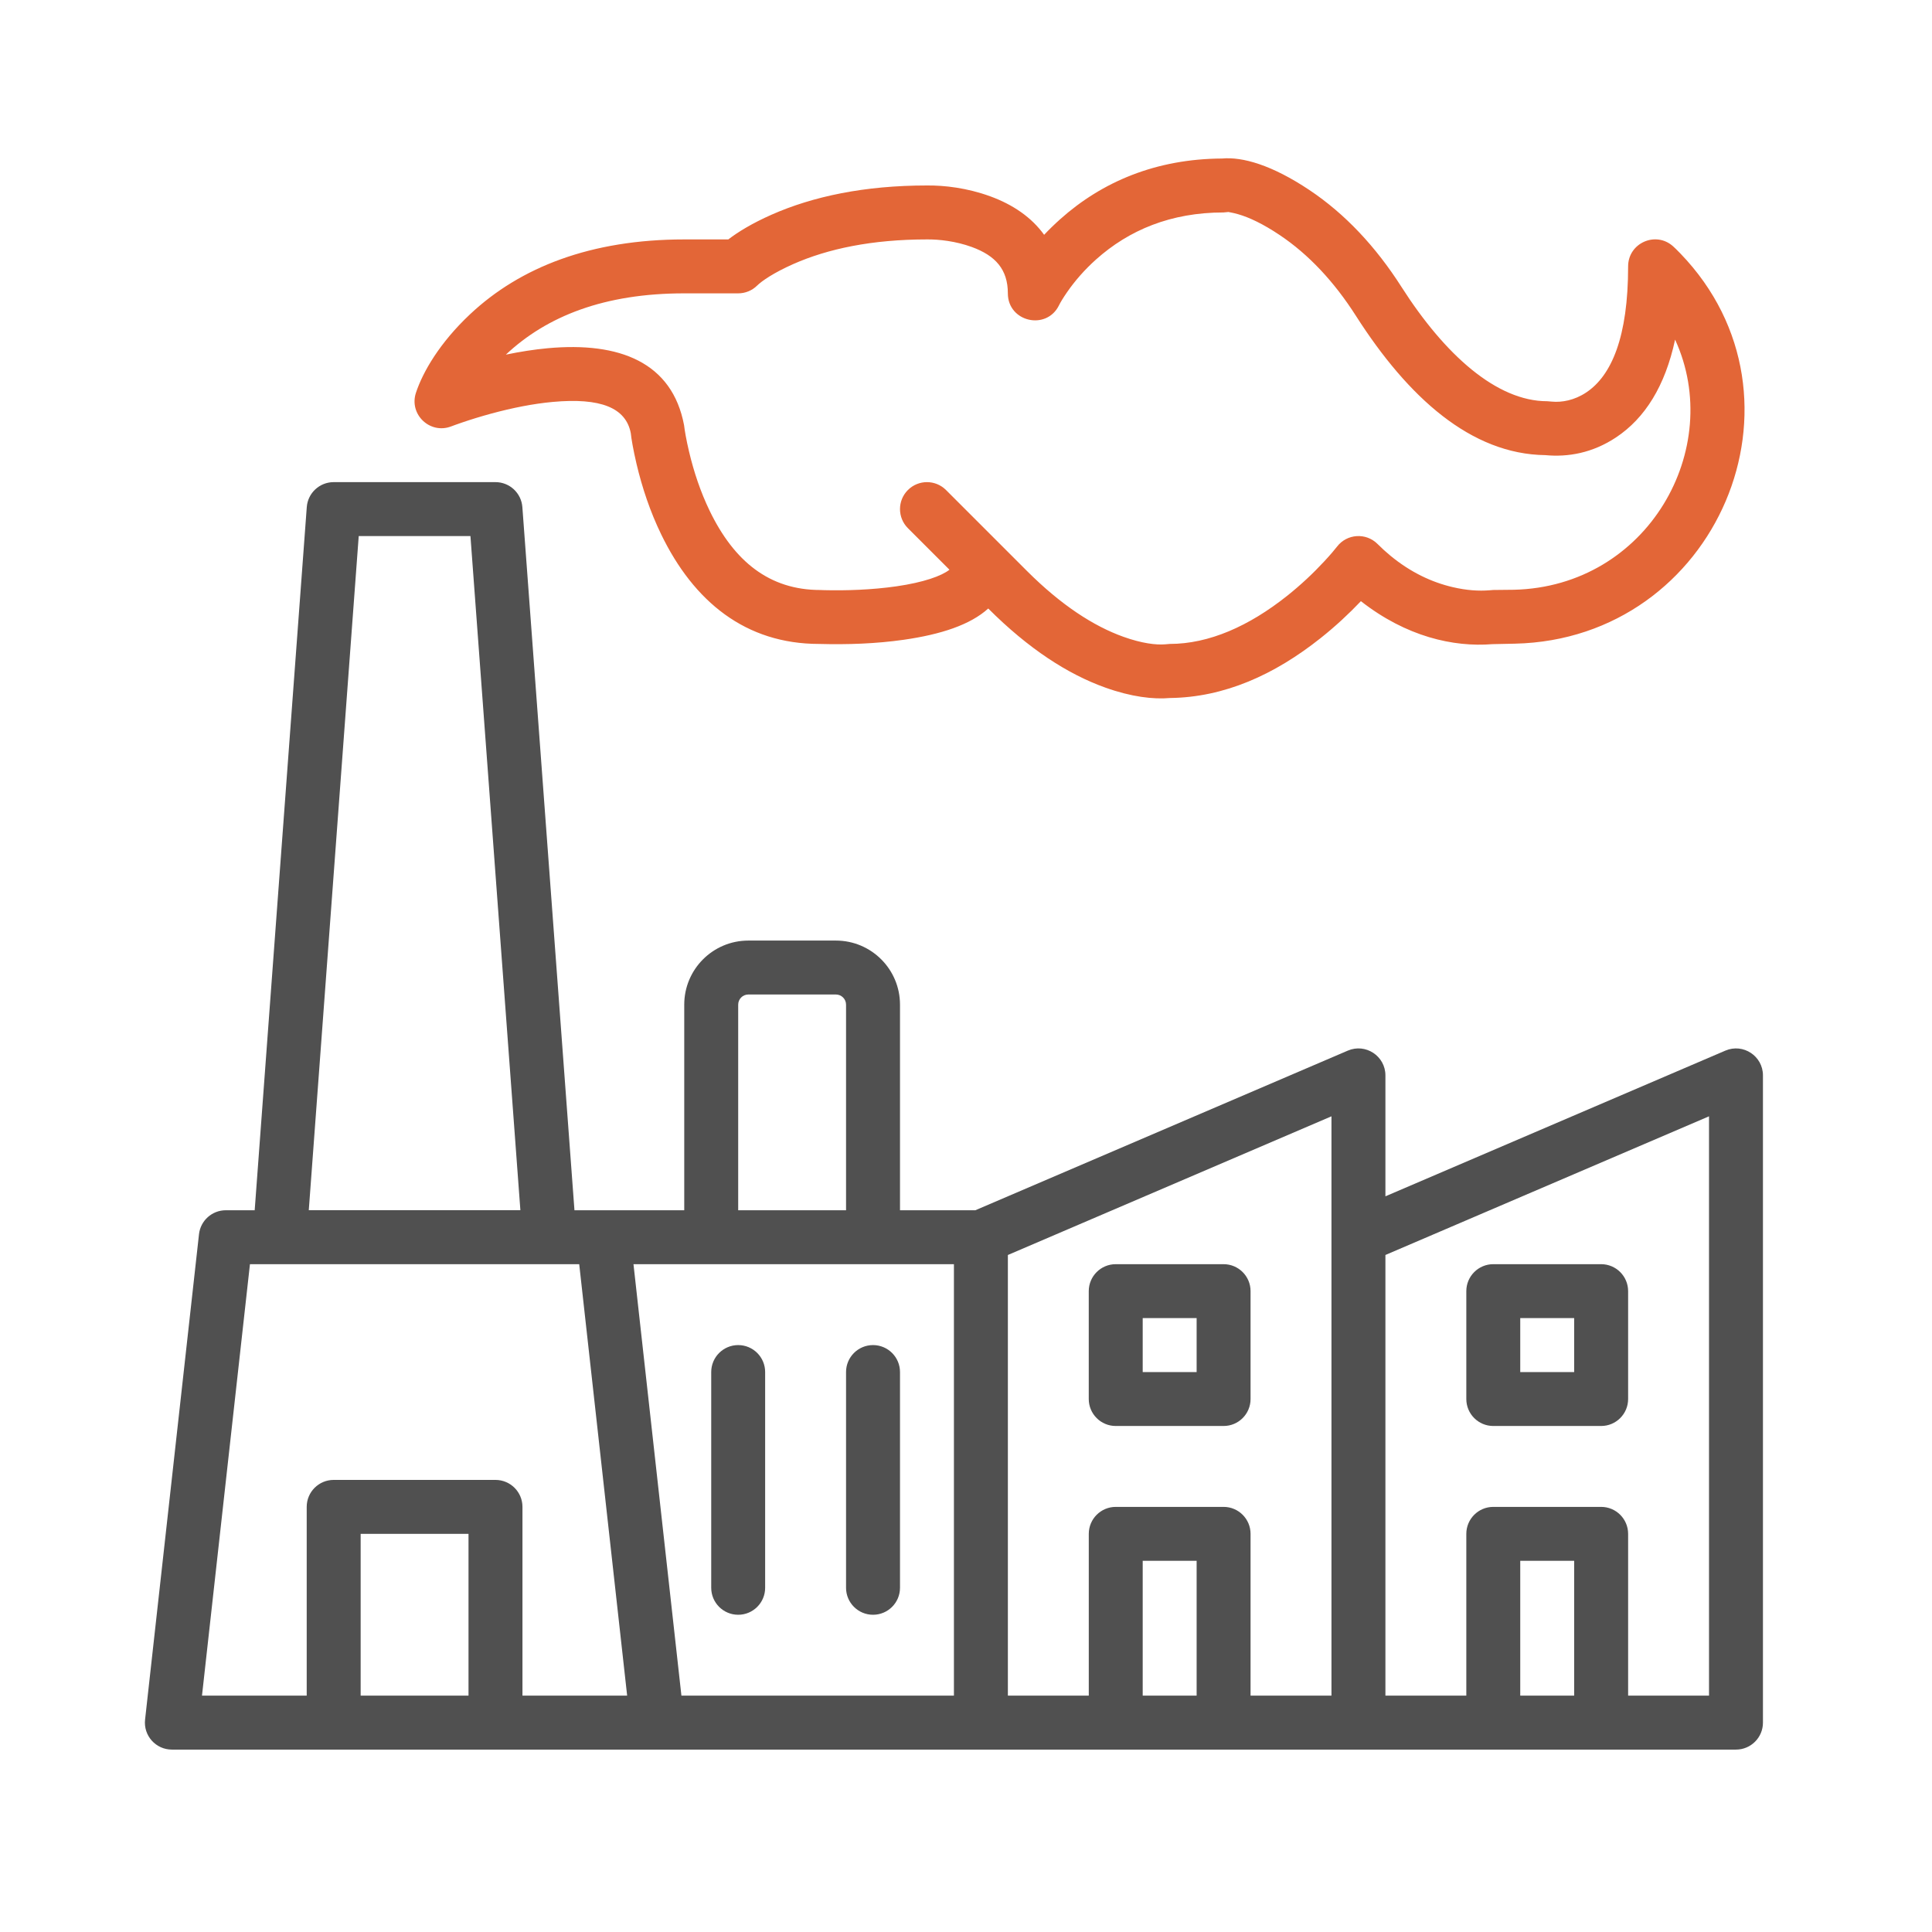 <svg width="80" height="80" viewBox="0 0 80 80" fill="none" xmlns="http://www.w3.org/2000/svg">
<path d="M71.444 43.504L57.367 49.537V44.53C57.367 43.729 56.547 43.188 55.81 43.504L40.387 50.114H37.267V41.601C37.267 40.135 36.079 38.947 34.612 38.947H30.988C29.521 38.947 28.333 40.135 28.333 41.601V50.114H24.983H23.787L21.63 20.998C21.587 20.415 21.101 19.964 20.517 19.964H13.817C13.232 19.964 12.746 20.415 12.703 20.998L10.546 50.114H9.35C8.781 50.114 8.303 50.541 8.24 51.107L6.007 71.207C5.933 71.868 6.451 72.447 7.117 72.447H13.815C13.815 72.447 13.816 72.447 13.817 72.447H20.517C20.517 72.447 20.518 72.447 20.519 72.447H27.217H40.617H46.198C46.199 72.447 46.199 72.447 46.2 72.447H50.667C50.667 72.447 50.668 72.447 50.669 72.447H56.25H61.831C61.832 72.447 61.833 72.447 61.833 72.447H66.3C66.301 72.447 66.302 72.447 66.302 72.447H71.883C72.5 72.447 73 71.947 73 71.33V44.53C73 43.729 72.18 43.188 71.444 43.504ZM30.567 41.601C30.567 41.368 30.755 41.18 30.988 41.18H34.612C34.845 41.18 35.033 41.368 35.033 41.601V50.114H30.567V41.601ZM29.45 52.347H36.15H39.5V70.213H28.216L26.231 52.347H29.45ZM14.854 22.197H19.48L21.548 50.113H12.786L14.854 22.197ZM10.35 52.347H11.584H22.75H23.984L24.867 60.294L25.969 70.213H21.634V62.397C21.634 61.78 21.134 61.28 20.517 61.28H13.817C13.2 61.28 12.7 61.78 12.7 62.397V70.213H8.364L10.35 52.347ZM14.934 70.213V63.514H19.4V70.213H14.934ZM41.733 51.967L55.133 46.224V51.23V70.213H51.783V63.514C51.783 62.897 51.284 62.397 50.667 62.397H46.2C45.584 62.397 45.084 62.897 45.084 63.514V70.213H41.734V51.967H41.733ZM47.317 70.213V64.63H49.55V70.213H47.317ZM65.183 70.213H62.95V64.63H65.183V70.213ZM70.767 70.213H67.417V63.514C67.417 62.897 66.917 62.397 66.3 62.397H61.833C61.217 62.397 60.717 62.897 60.717 63.514V70.213H57.367V51.966L70.767 46.224V70.213H70.767Z" fill="#505050"/>
<path d="M18.689 17.654C18.765 17.625 18.917 17.569 19.134 17.495C19.5 17.37 19.905 17.245 20.334 17.128C21.219 16.888 22.087 16.716 22.885 16.643C24.864 16.462 25.918 16.879 26.12 17.939C26.139 18.14 26.217 18.611 26.357 19.208C26.591 20.198 26.923 21.19 27.377 22.125C28.729 24.917 30.877 26.664 33.917 26.664C35.093 26.696 36.278 26.655 37.425 26.491C38.958 26.271 40.176 25.874 40.921 25.197C42.589 26.865 44.214 27.916 45.769 28.472C46.848 28.858 47.758 28.964 48.446 28.903C50.696 28.876 52.772 27.943 54.686 26.421C55.3 25.933 55.857 25.414 56.352 24.893C58.228 26.362 60.18 26.803 61.796 26.673C62.187 26.663 62.464 26.66 62.733 26.653C71.087 26.463 75.364 16.487 69.579 10.494C69.447 10.357 69.345 10.259 69.281 10.201C68.563 9.553 67.417 10.063 67.417 11.03C67.417 13.953 66.731 15.554 65.682 16.251C65.19 16.578 64.671 16.668 64.263 16.63C64.248 16.628 64.067 16.614 64.067 16.614C61.975 16.614 59.831 14.697 58.029 11.876C56.972 10.221 55.704 8.861 54.223 7.871C52.671 6.834 51.452 6.486 50.601 6.564C47.869 6.579 45.636 7.523 43.894 9.082C43.655 9.296 43.435 9.511 43.235 9.723C42.716 9.001 41.944 8.471 40.998 8.127C40.044 7.78 39.102 7.672 38.381 7.68C35.8 7.68 33.66 8.132 31.942 8.893C31.156 9.241 30.564 9.601 30.157 9.914H28.334C24.462 9.914 21.536 11.068 19.469 13.008C18.203 14.196 17.509 15.401 17.224 16.262C16.926 17.16 17.808 17.997 18.689 17.654ZM28.334 12.147H30.567C30.86 12.147 31.141 12.032 31.35 11.826C31.541 11.638 32.029 11.297 32.846 10.935C34.28 10.3 36.111 9.914 38.383 9.914C38.884 9.908 39.581 9.988 40.236 10.226C41.227 10.586 41.733 11.162 41.733 12.147C41.733 13.333 43.338 13.701 43.855 12.634C43.898 12.544 44.01 12.35 44.193 12.087C44.51 11.631 44.906 11.173 45.383 10.746C46.747 9.525 48.483 8.797 50.667 8.797L50.87 8.778C50.861 8.783 51.013 8.797 51.268 8.87C51.733 9.003 52.305 9.275 52.982 9.728C54.19 10.535 55.247 11.669 56.146 13.078C58.312 16.468 60.915 18.808 63.989 18.846C64.928 18.935 65.942 18.759 66.918 18.111C68.111 17.319 68.951 15.985 69.362 14.063C71.436 18.571 68.233 24.294 62.681 24.421C62.408 24.427 62.125 24.43 61.833 24.43L61.668 24.443C61.241 24.477 60.735 24.449 60.149 24.311C59.27 24.105 58.402 23.691 57.58 23.015C57.396 22.864 57.216 22.7 57.04 22.524C56.562 22.047 55.774 22.099 55.363 22.635C55.277 22.747 55.096 22.965 54.829 23.251C54.379 23.736 53.864 24.221 53.296 24.673C51.72 25.926 50.065 26.664 48.433 26.664L48.245 26.68C47.873 26.711 47.287 26.643 46.52 26.369C45.284 25.927 43.94 25.057 42.523 23.641L41.406 22.524L39.173 20.291C38.737 19.855 38.03 19.855 37.594 20.291C37.158 20.727 37.158 21.434 37.594 21.87L39.315 23.591C38.993 23.846 38.252 24.116 37.108 24.28C36.107 24.423 35.036 24.46 34.129 24.437C34.049 24.435 33.991 24.433 33.969 24.431C31.858 24.43 30.4 23.246 29.386 21.152C29.011 20.377 28.729 19.537 28.531 18.695C28.412 18.193 28.349 17.809 28.326 17.607C27.835 15.007 25.661 14.146 22.681 14.419C22.118 14.471 21.537 14.562 20.946 14.685C22.649 13.086 25.029 12.147 28.334 12.147Z" fill="#E36637"/>
<path d="M30.567 66.864C31.183 66.864 31.683 66.364 31.683 65.747V56.813C31.683 56.197 31.183 55.697 30.567 55.697C29.95 55.697 29.45 56.197 29.45 56.813V65.747C29.45 66.364 29.95 66.864 30.567 66.864Z" fill="#505050"/>
<path d="M36.15 66.864C36.767 66.864 37.267 66.364 37.267 65.747V56.813C37.267 56.197 36.767 55.697 36.15 55.697C35.533 55.697 35.033 56.197 35.033 56.813V65.747C35.033 66.364 35.533 66.864 36.15 66.864Z" fill="#505050"/>
<path d="M46.2 59.047H50.667C51.283 59.047 51.783 58.547 51.783 57.93V53.464C51.783 52.847 51.283 52.347 50.667 52.347H46.2C45.583 52.347 45.083 52.847 45.083 53.464V57.93C45.083 58.547 45.583 59.047 46.2 59.047ZM47.317 54.58H49.55V56.814H47.317V54.58Z" fill="#505050"/>
<path d="M61.833 59.047H66.3C66.917 59.047 67.417 58.547 67.417 57.93V53.464C67.417 52.847 66.917 52.347 66.3 52.347H61.833C61.217 52.347 60.717 52.847 60.717 53.464V57.93C60.717 58.547 61.217 59.047 61.833 59.047ZM62.95 54.58H65.183V56.814H62.95V54.58Z" fill="#505050"/>
</svg>
